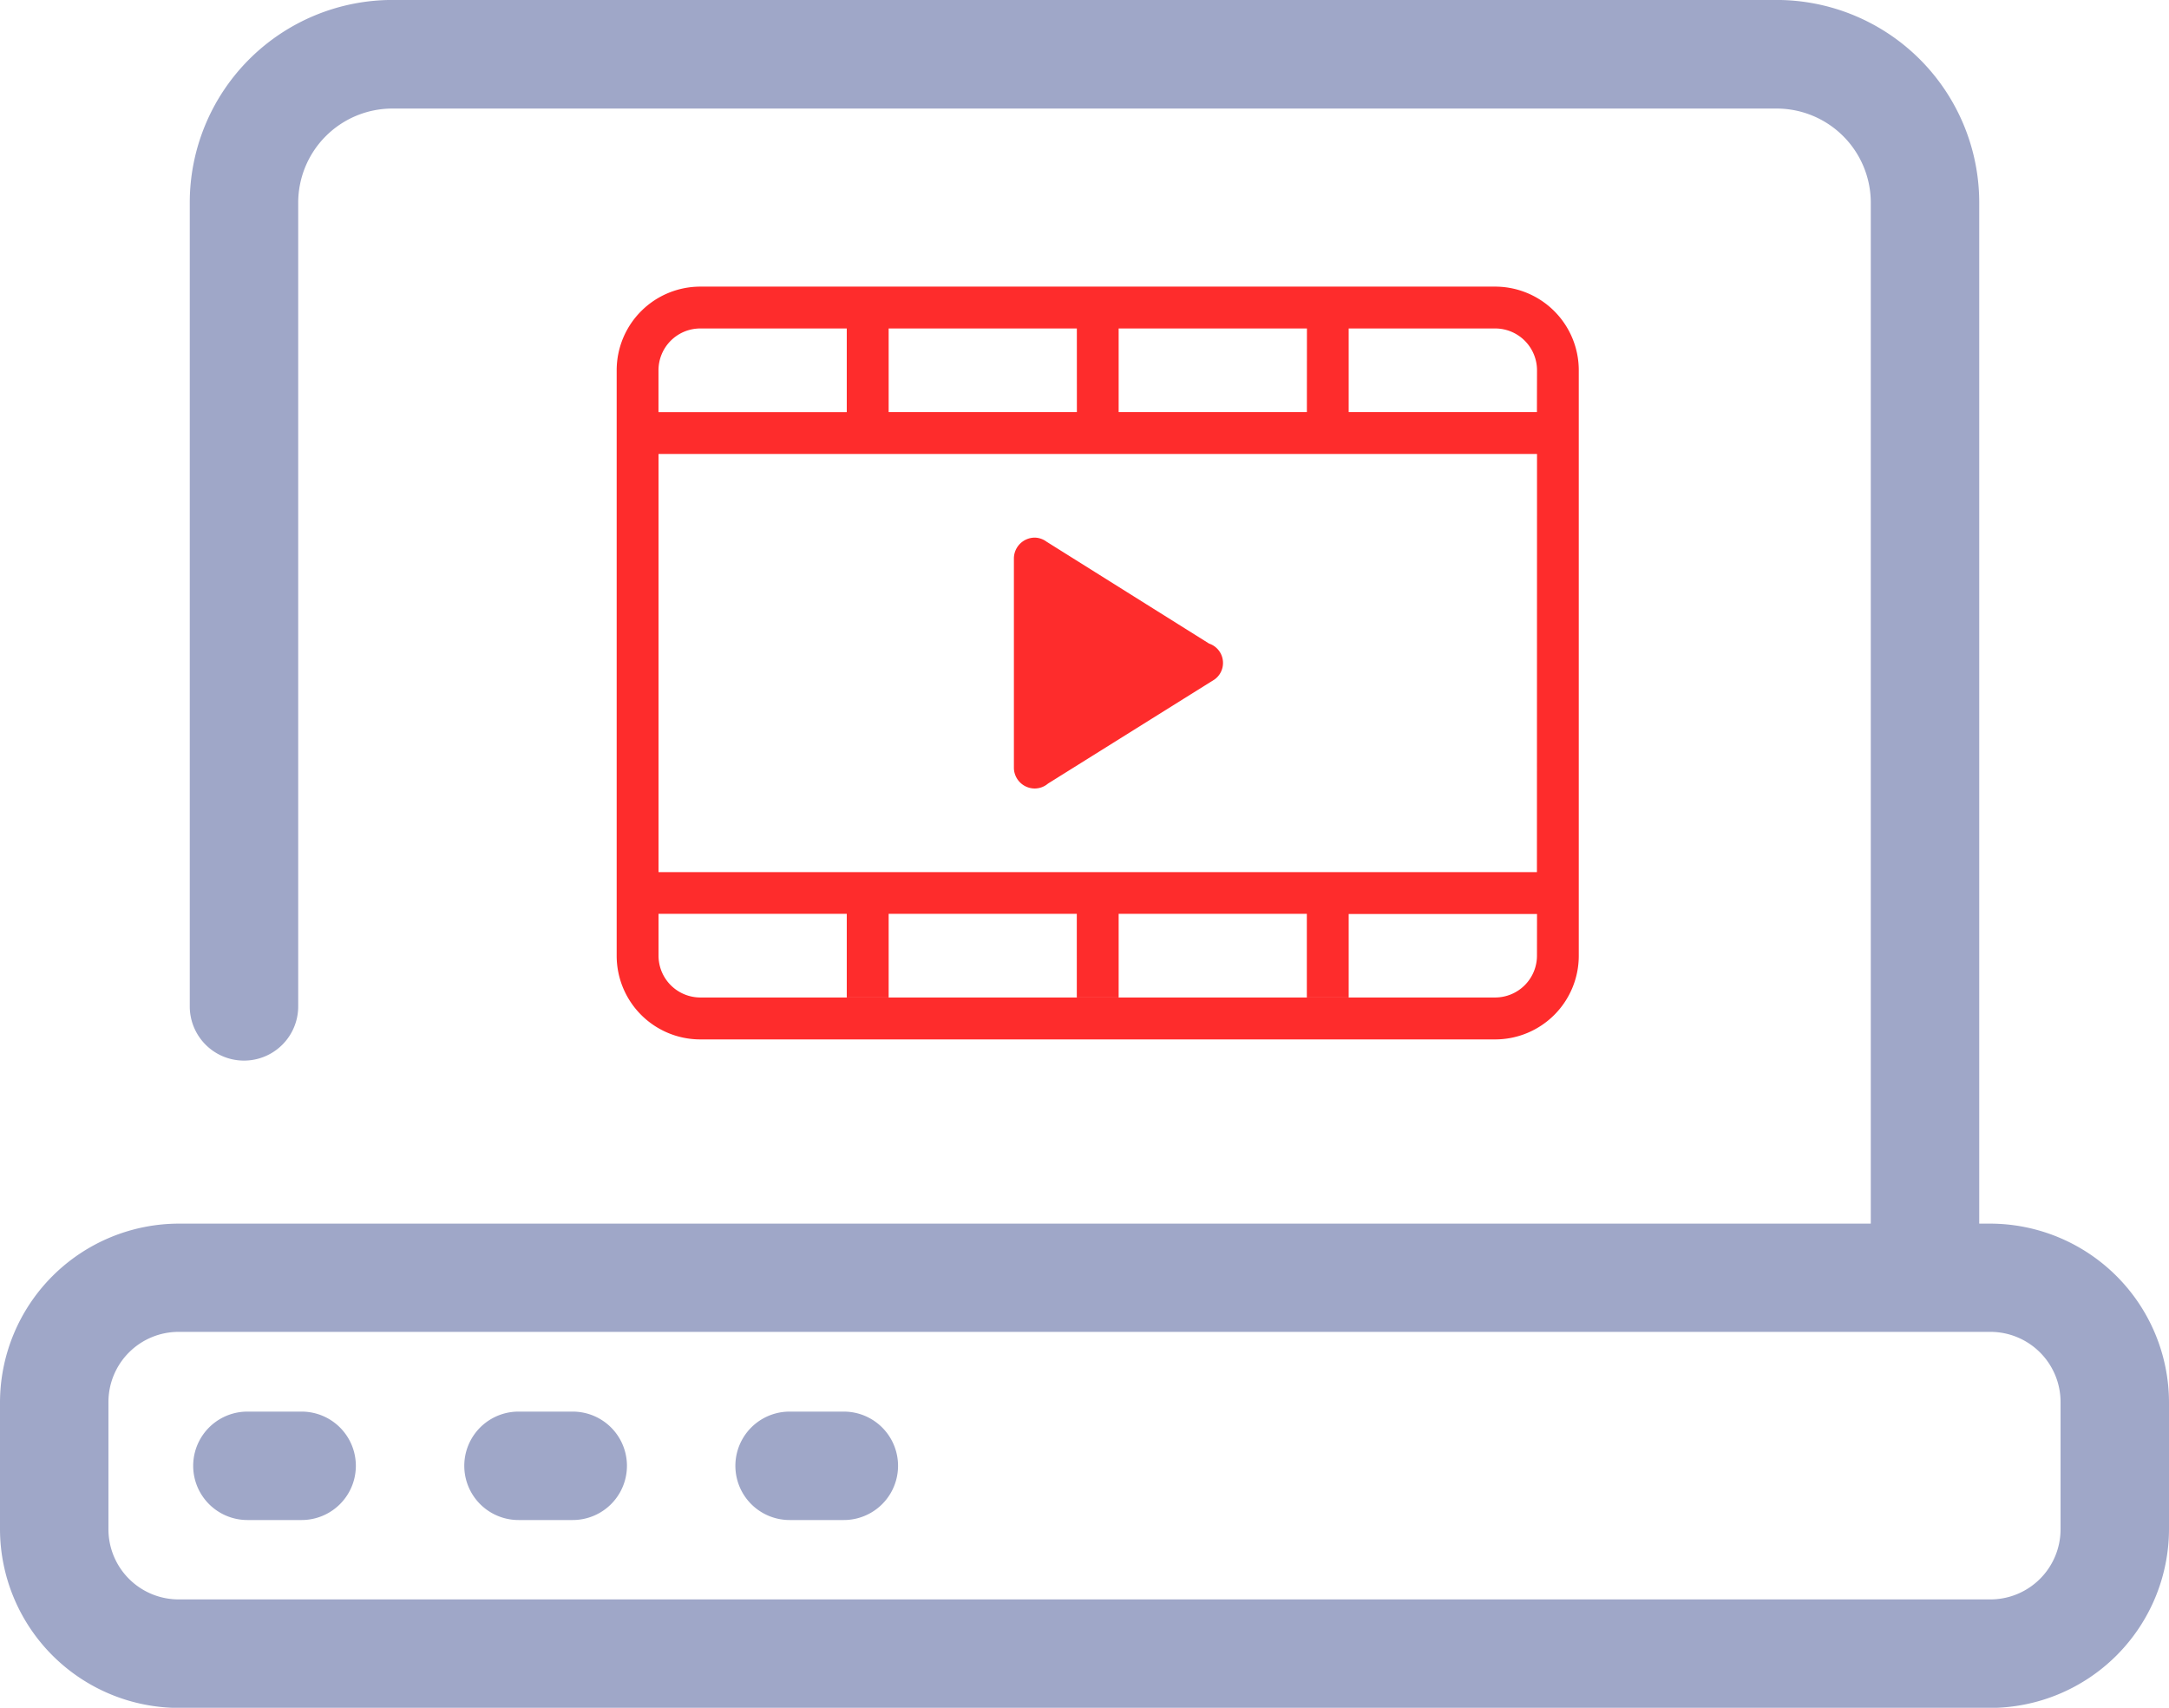 <svg xmlns="http://www.w3.org/2000/svg" width="49.445" height="38.937" viewBox="0 0 49.445 38.937">
  <g id="Group_4098" data-name="Group 4098" transform="translate(0 0)">
    <path id="laptop_1_" data-name="laptop (1)" d="M45.366,27.9h-.247V4.618A4.622,4.622,0,0,0,40.508,0H8.937A4.622,4.622,0,0,0,4.326,4.618V22.947a1.236,1.236,0,0,0,2.472,0V4.618A2.148,2.148,0,0,1,8.937,2.476H40.508a2.148,2.148,0,0,1,2.139,2.142V27.9H4.079A4.084,4.084,0,0,0,0,31.97v2.9a4.084,4.084,0,0,0,4.079,4.072H45.366a4.084,4.084,0,0,0,4.079-4.072v-2.9A4.084,4.084,0,0,0,45.366,27.9Zm1.607,6.968a1.6,1.6,0,0,1-1.607,1.6H4.079a1.6,1.6,0,0,1-1.607-1.6v-2.9a1.6,1.6,0,0,1,1.607-1.6H45.366a1.6,1.6,0,0,1,1.607,1.6Zm-40.1-.21H5.64a1.236,1.236,0,0,1,0-2.472H6.876a1.236,1.236,0,0,1,0,2.472Zm12.361,0H18a1.236,1.236,0,1,1,0-2.472h1.236a1.236,1.236,0,1,1,0,2.472Zm-6.181,0H11.82a1.236,1.236,0,1,1,0-2.472h1.236a1.236,1.236,0,0,1,0,2.472Z" transform="translate(0 -0.001)" fill="#9fa7c8" fill-rule="evenodd"/>
    <path id="videos" d="M21.025,23.164H2.907A1.907,1.907,0,0,1,1,21.257V7.907A1.907,1.907,0,0,1,2.907,6H21.025a1.907,1.907,0,0,1,1.907,1.907v13.35A1.907,1.907,0,0,1,21.025,23.164ZM6.245,6.954H2.907a.954.954,0,0,0-.954.954v.954H6.245Zm5.245,0H7.2V8.861h4.291Zm5.245,0H12.443V8.861h4.291Zm5.245.954a.954.954,0,0,0-.954-.954H17.687V8.861h4.291Zm0,1.907H1.954V19.35H21.978Zm0,10.489H17.687V22.21h-.954V20.3H12.443V22.21h-.954V20.3H7.2V22.21H6.245V20.3H1.954v.954a.954.954,0,0,0,.954.954H21.025a.954.954,0,0,0,.954-.954ZM10.832,17.331a.47.47,0,0,1-.3.112.476.476,0,0,1-.477-.477V12.2a.477.477,0,0,1,.477-.477.466.466,0,0,1,.268.093l3.705,2.323a.465.465,0,0,1,.124.818Z" transform="translate(13.058 0.535)" fill="#FE2C2C" fill-rule="evenodd"/>
  </g>
</svg>
